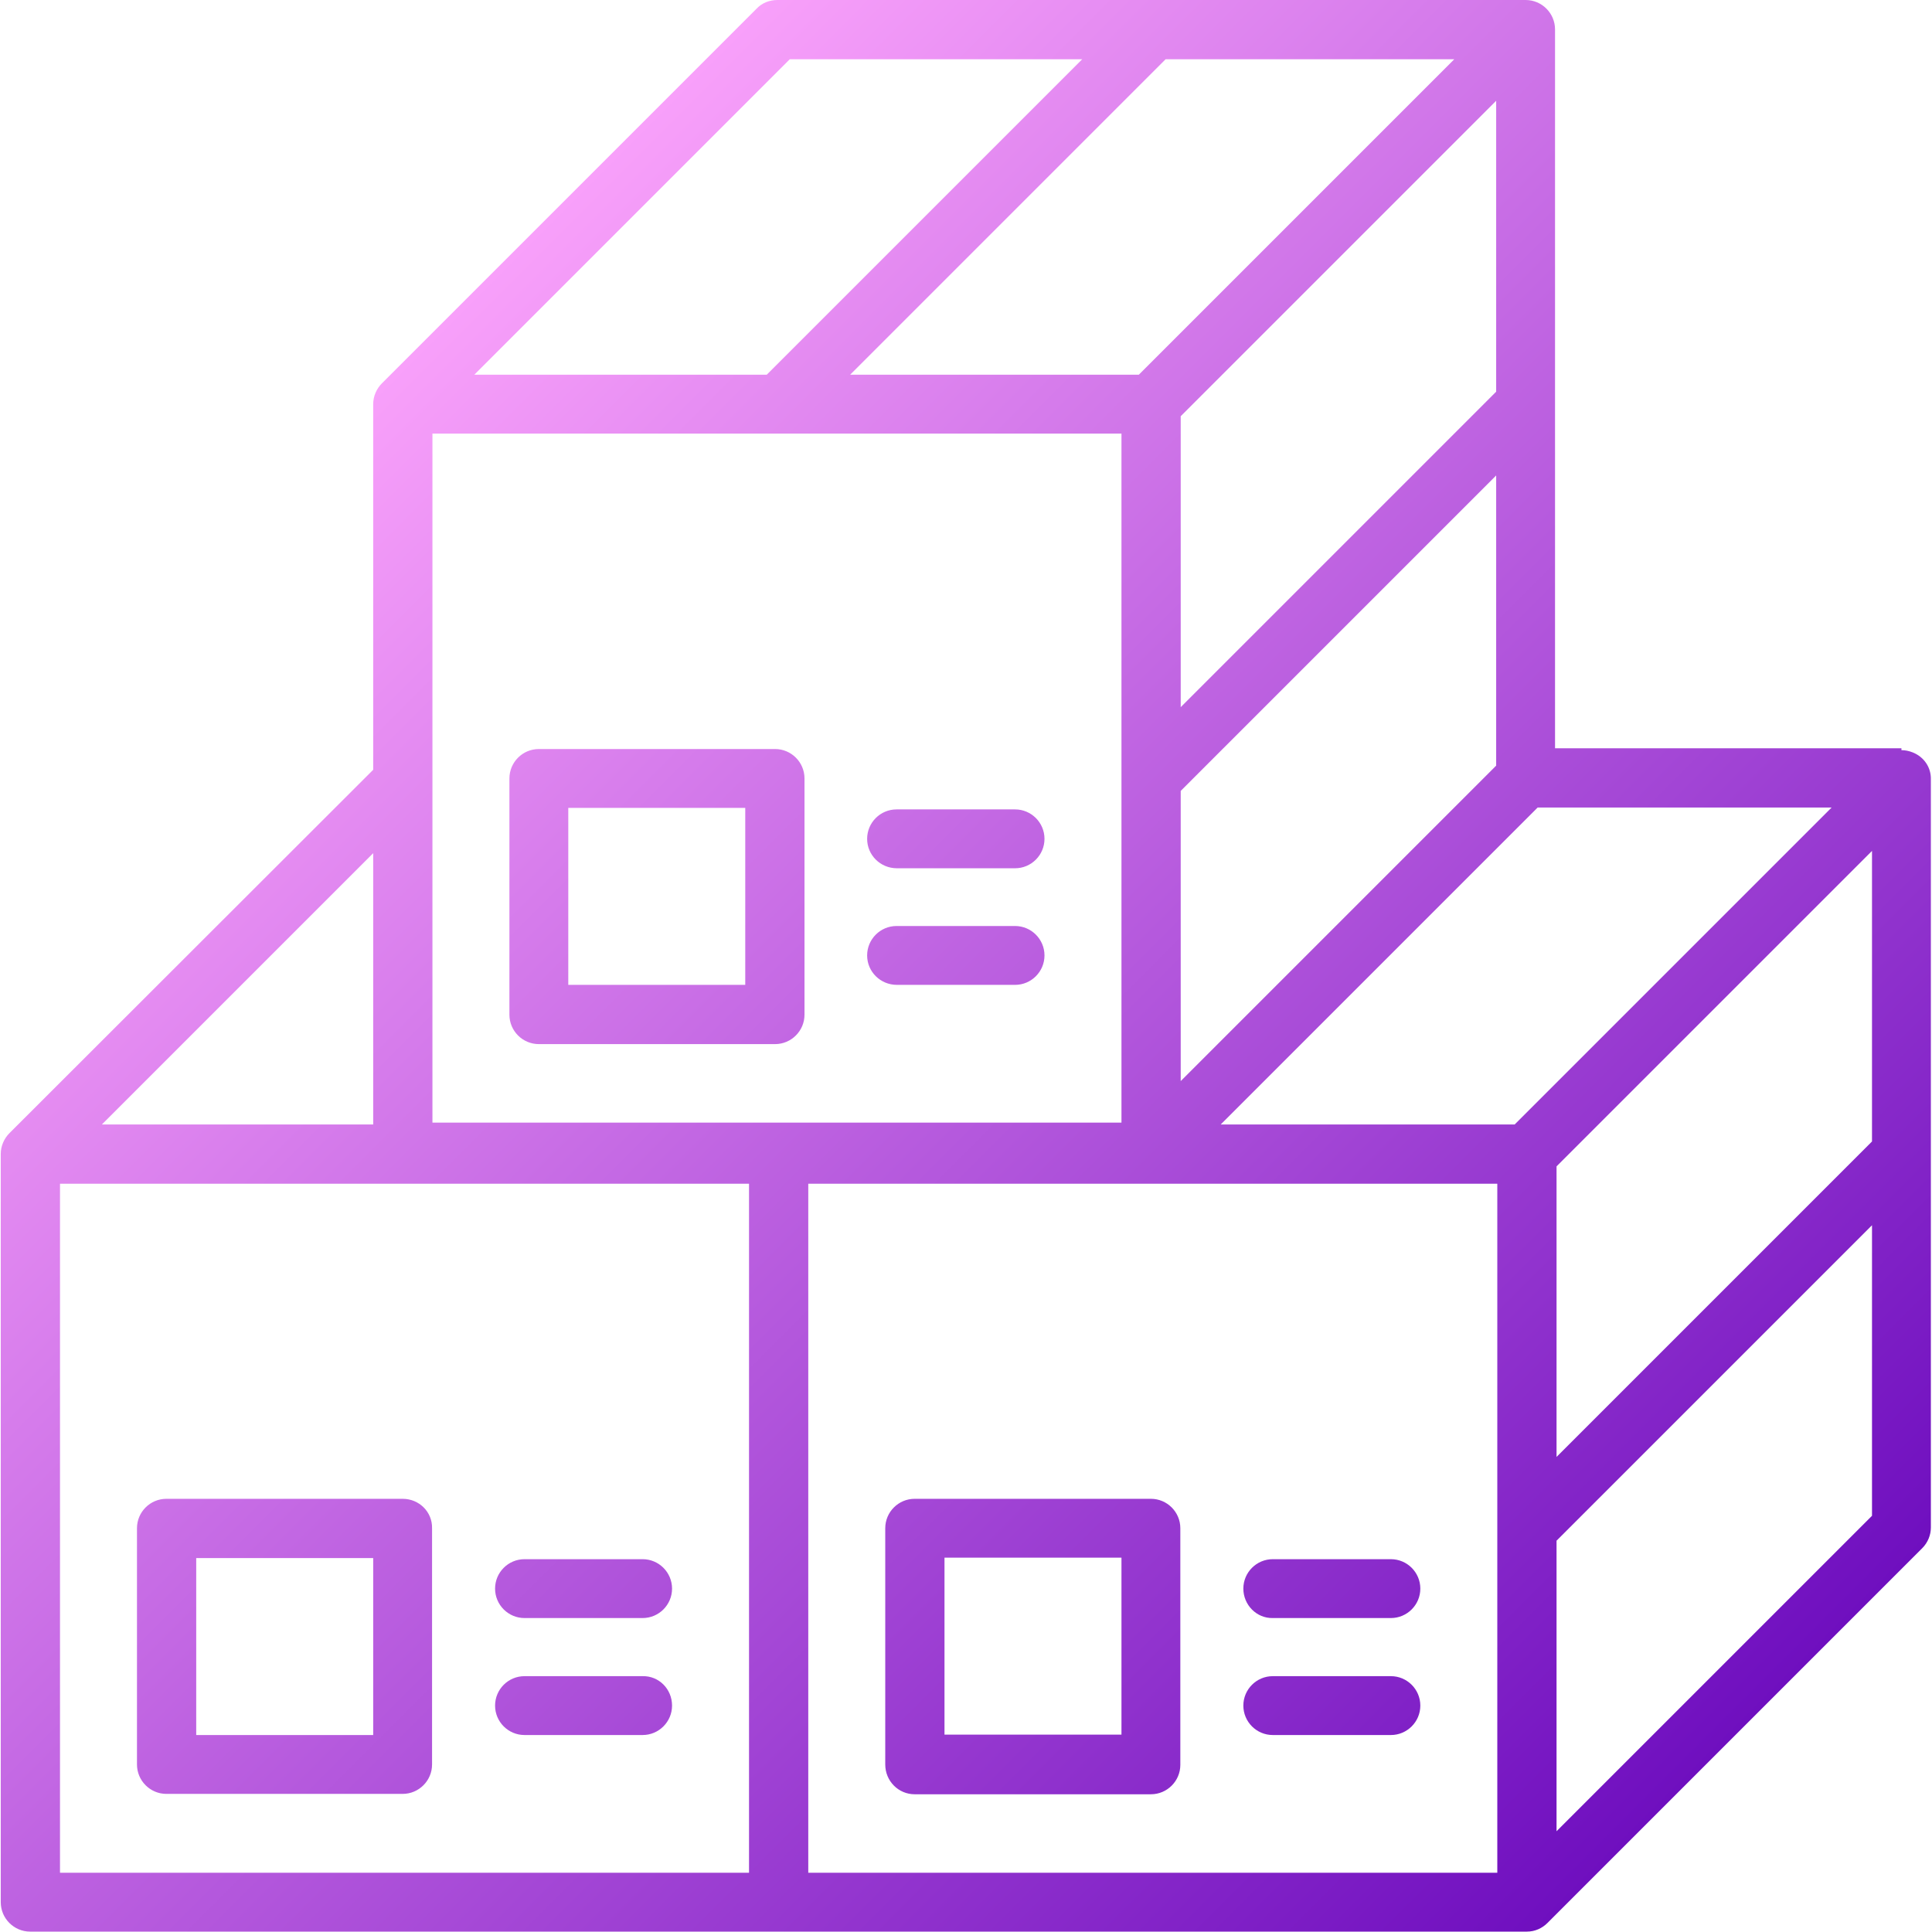 <svg xmlns="http://www.w3.org/2000/svg" xmlns:xlink="http://www.w3.org/1999/xlink" id="Layer_1" height="512" viewBox="0 0 512 512" width="512"><linearGradient id="SVGID_1_" gradientTransform="matrix(1 0 0 -1 0 514)" gradientUnits="userSpaceOnUse" x1="76.481" x2="435.045" y1="387.709" y2="29.145"><stop offset="0" stop-color="#f8a0fa"></stop><stop offset="1" stop-color="#6f0fbf"></stop></linearGradient><path d="m142.8 276.7h62.6c4.3 0 7.8-3.5 7.8-7.8v-62.6c0-4.3-3.5-7.8-7.8-7.8h-62.6c-4.3 0-7.8 3.5-7.8 7.8v62.6c0 4.3 3.5 7.8 7.8 7.8zm7.8-62.6h46.9v46.9h-46.9zm79.2 8.2c0-4.3 3.5-7.8 7.8-7.8h31.4c4.3 0 7.8 3.5 7.8 7.8s-3.5 7.8-7.8 7.8h-31.3c-4.4 0-7.9-3.5-7.9-7.8zm0 30.9c0-4.3 3.5-7.8 7.8-7.8h31.4c4.3 0 7.8 3.5 7.8 7.8s-3.5 7.8-7.8 7.8h-31.3c-4.4 0-7.9-3.5-7.9-7.8zm-123.1 144h-62.6c-4.3 0-7.8 3.5-7.8 7.8v62.6c0 4.3 3.5 7.8 7.8 7.8h62.6c4.3 0 7.8-3.5 7.8-7.8v-62.6c.1-4.3-3.4-7.8-7.8-7.8zm-7.8 62.6h-46.9v-46.9h46.9zm79.2-38.8c0 4.3-3.5 7.8-7.8 7.8h-31.3c-4.3 0-7.8-3.5-7.8-7.8s3.5-7.8 7.8-7.8h31.3c4.3 0 7.8 3.5 7.8 7.8zm0 31c0 4.3-3.5 7.8-7.8 7.8h-31.3c-4.3 0-7.8-3.5-7.8-7.8s3.5-7.8 7.8-7.8h31.3c4.3-.1 7.8 3.4 7.8 7.8zm64.3 23.5h62.6c4.3 0 7.8-3.5 7.8-7.8v-62.7c0-4.3-3.5-7.8-7.8-7.8h-62.6c-4.3 0-7.8 3.5-7.8 7.8v62.6c0 4.4 3.5 7.9 7.8 7.9zm7.9-62.7h46.9v46.9h-46.9zm79.2 8.2c0-4.3 3.5-7.8 7.8-7.8h31.3c4.3 0 7.8 3.5 7.8 7.8s-3.5 7.8-7.8 7.8h-31.3c-4.3.1-7.8-3.5-7.8-7.8zm0 31c0-4.3 3.5-7.8 7.8-7.8h31.3c4.3 0 7.8 3.5 7.8 7.8s-3.5 7.8-7.8 7.8h-31.3c-4.3 0-7.8-3.5-7.8-7.8zm177.4-252.6c-1-.4-2-.6-3-.6v-.5h-91.8v-190.5c0-4.3-3.5-7.8-7.8-7.8h-198.3c-2.1 0-4.1.8-5.5 2.3l-99.3 99.3c-1.4 1.4-2.3 3.4-2.3 5.5v96.9l-96.4 96.3c-1.4 1.4-2.3 3.4-2.3 5.5v198.3c0 4.3 3.5 7.8 7.8 7.8h198.3 198.3c2.2 0 4.1-.9 5.5-2.3l99.3-99.3c1.5-1.5 2.3-3.5 2.3-5.5v-198.2c.1-3.2-1.8-6-4.8-7.2zm-194 10.2 83.6-83.6v76.9l-83.6 83.6zm83.6-105.8-83.6 83.6v-77.1l83.6-83.6zm-94.7-4.5h-76.5l83.6-83.6h76.5zm-4.6 15.6v182.6h-182.6v-182.6zm110.3 99.1h77.9l-84 84h-77.9zm5 95.1 83.6-83.6v77l-83.6 83.6zm-203.2-293.4h77.5l-83.6 83.6h-77.5zm-110.4 282.3h-71.9l71.9-71.9zm-83 15.7h182.6v182.6h-182.6zm380.9 182.6h-182.6v-182.6h182.6zm15.7-11v-77l83.6-83.6v77z" fill="url(#SVGID_1_)"></path></svg>